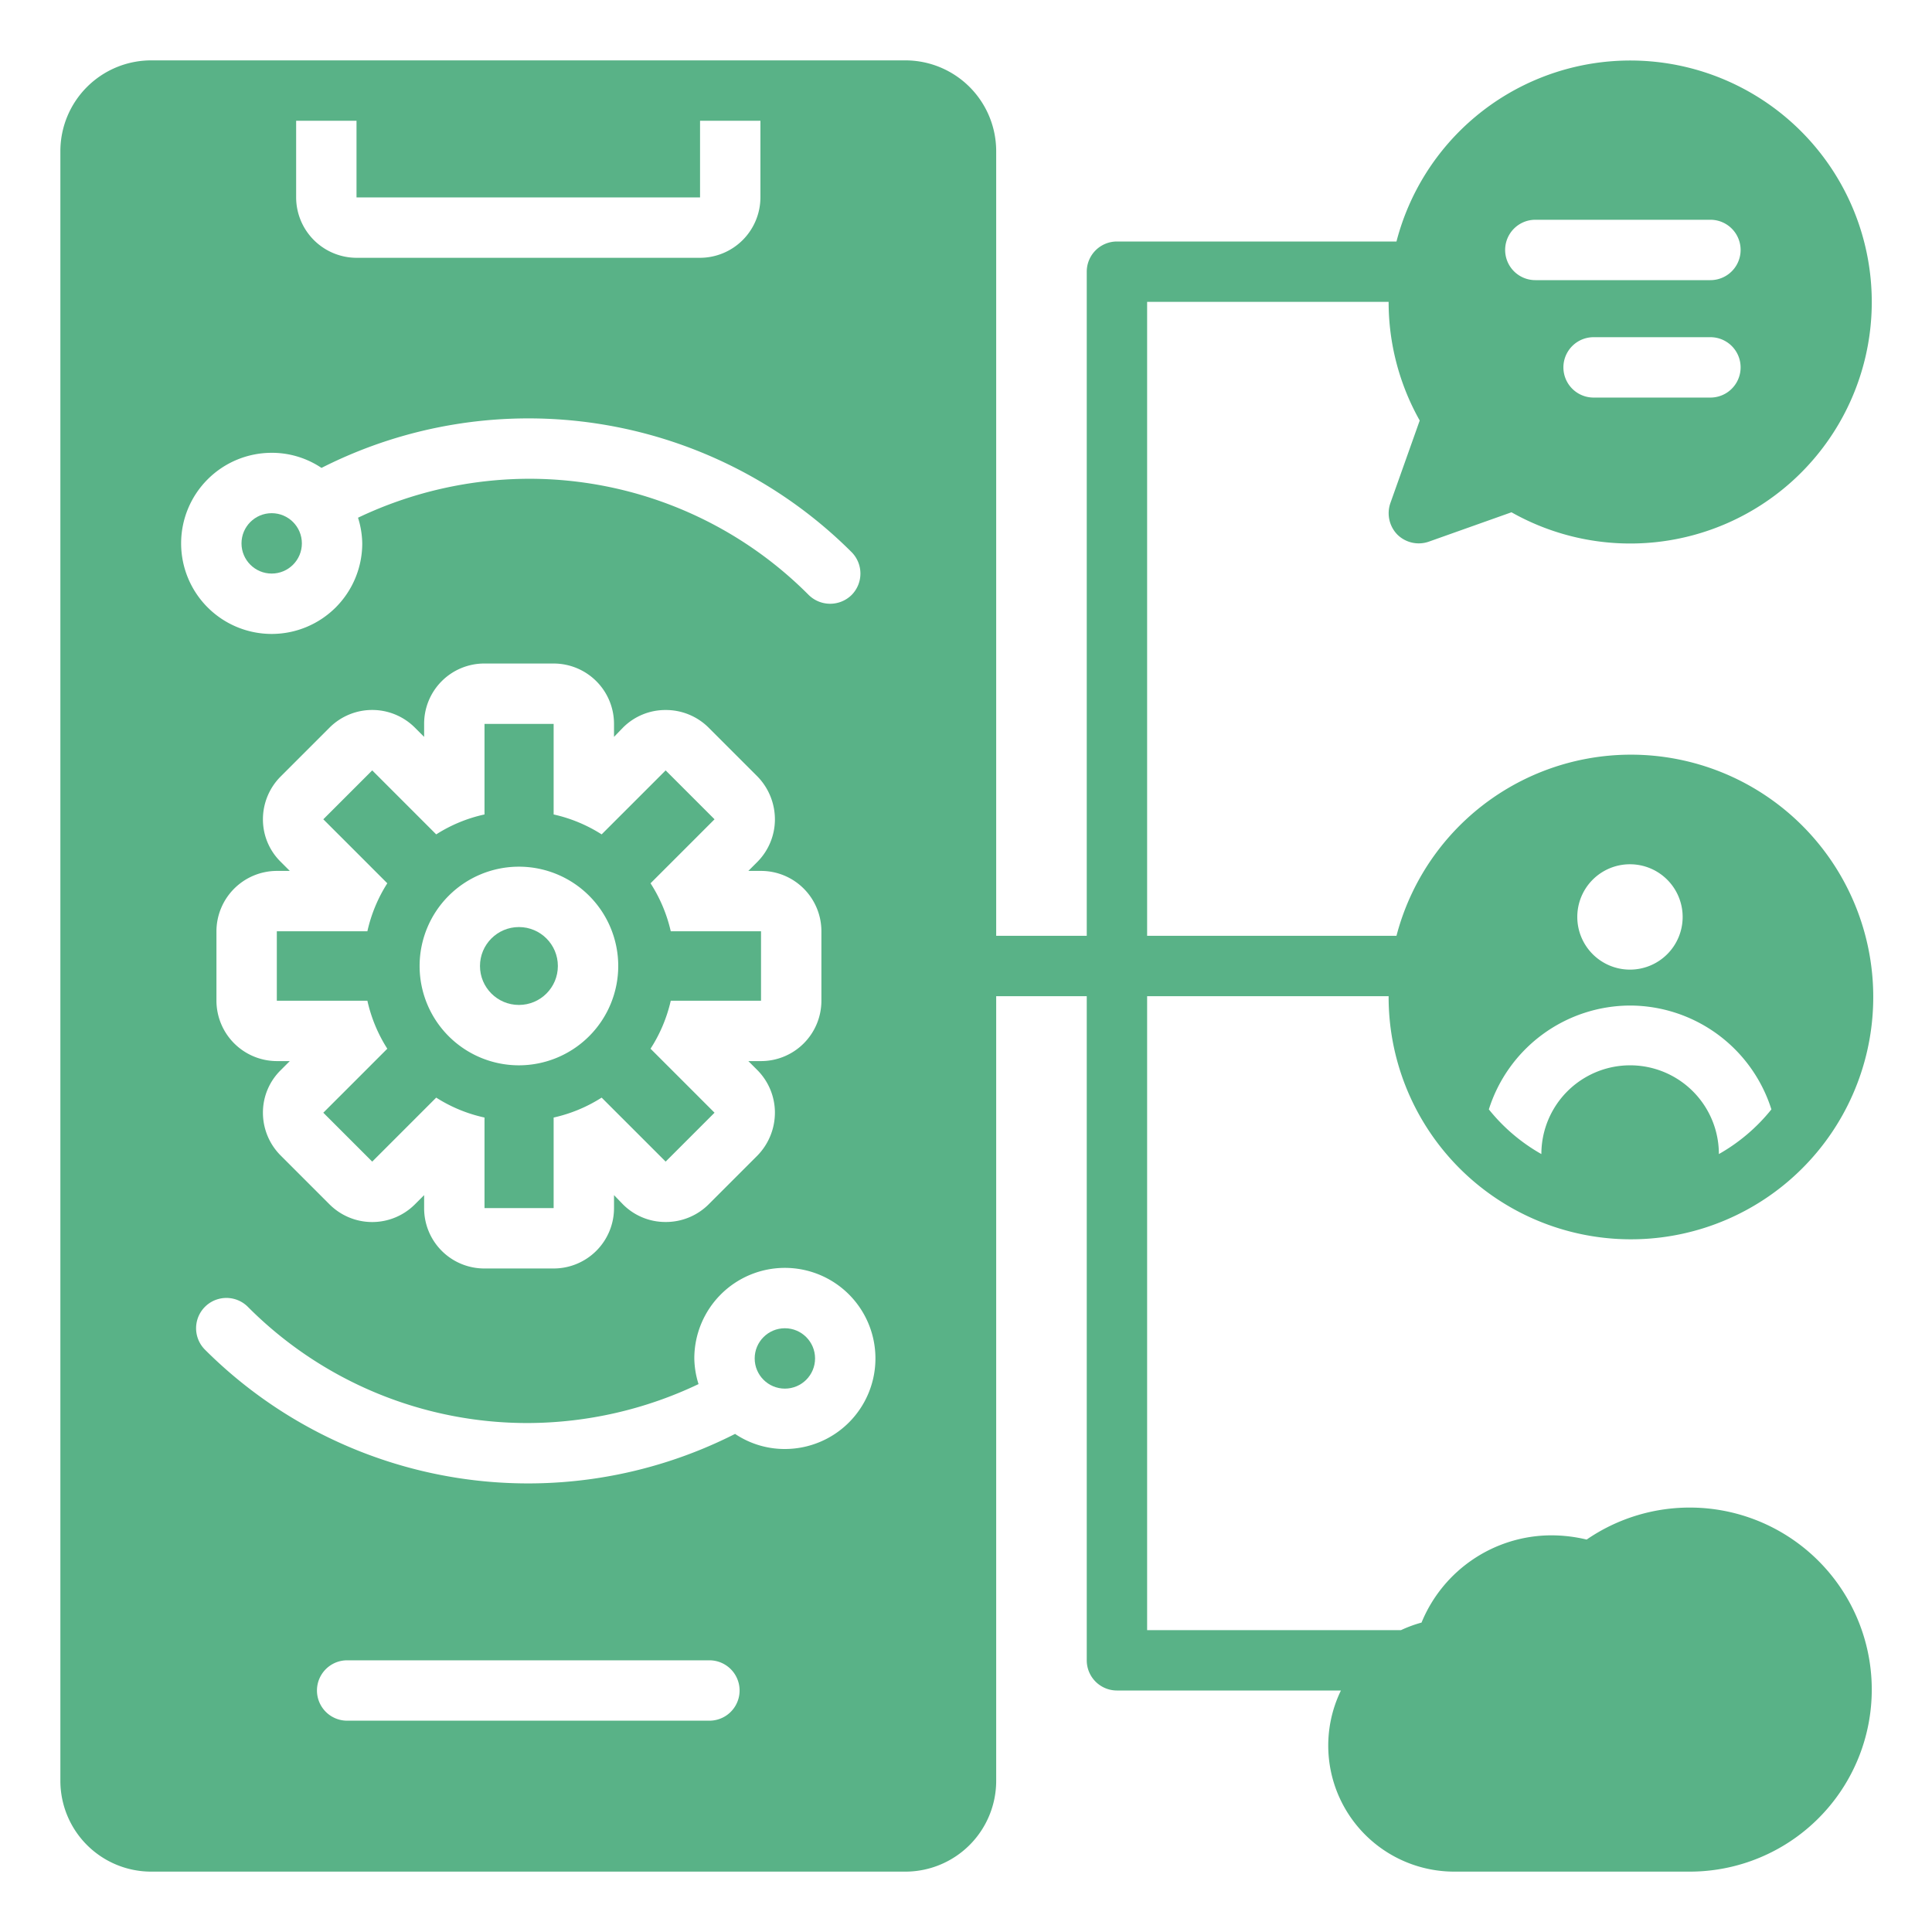 <svg height='100px' width='100px'  fill="#59b287" xmlns="http://www.w3.org/2000/svg" viewBox="0 0 64 64" x="0px" y="0px"><g><g data-name="Glyph"><circle cx="26" cy="45" r="1"></circle><circle cx="9" cy="18" r="1"></circle><path d="M46.29,17.71a1.008,1.008,0,0,0,1.05.23l2.73-.97A8,8,0,1,0,46.26,8H37a1,1,0,0,0-1,1V31H33V5a3.009,3.009,0,0,0-3-3H5A3.009,3.009,0,0,0,2,5V59a3.009,3.009,0,0,0,3,3H30a3.009,3.009,0,0,0,3-3V33h3V55a1,1,0,0,0,1,1h7.42a4.175,4.175,0,0,0,3.78,6h7.77a6.03,6.03,0,1,0-3.41-11,5.043,5.043,0,0,0-1.16-.14,4.658,4.658,0,0,0-4.31,2.89,4.276,4.276,0,0,0-.68.25H38V33h8a8.027,8.027,0,1,0,.26-2H38V10h8a8,8,0,0,0,1.03,3.93l-.97,2.73A1.016,1.016,0,0,0,46.29,17.71Zm10.37-4.54H52.79a1,1,0,1,1,0-2h3.87a1,1,0,0,1,0,2Zm-5.8-5.89h5.8a1,1,0,1,1,0,2h-5.8a1,1,0,0,1,0-2ZM9.81,4h2V6.54H23.19V4h2V6.54a2.006,2.006,0,0,1-2,2H11.81a2.006,2.006,0,0,1-2-2ZM9,15a2.945,2.945,0,0,1,1.65.5,15.148,15.148,0,0,1,17.56,2.79,1.008,1.008,0,0,1,0,1.42,1.014,1.014,0,0,1-1.42,0,13.056,13.056,0,0,0-9.29-3.85,13.23,13.23,0,0,0-5.64,1.29A2.967,2.967,0,0,1,12,18a3,3,0,1,1-3-3ZM25.09,35.45a2,2,0,0,1,.58,1.41,2.039,2.039,0,0,1-.58,1.42L23.47,39.9a2.005,2.005,0,0,1-1.42.58,1.983,1.983,0,0,1-1.41-.58l-.3-.31v.43a2,2,0,0,1-2,2H16.05a1.993,1.993,0,0,1-2-2v-.43l-.31.31a2,2,0,0,1-2.82,0L9.3,38.28a2.006,2.006,0,0,1-.59-1.42,1.966,1.966,0,0,1,.59-1.41l.3-.3H9.17a2.006,2.006,0,0,1-2-2v-2.3a2.006,2.006,0,0,1,2-2H9.6l-.3-.3a1.966,1.966,0,0,1-.59-1.41,2.006,2.006,0,0,1,.59-1.42l1.62-1.62a2,2,0,0,1,2.82,0l.31.31v-.43a1.993,1.993,0,0,1,2-2h2.29a2,2,0,0,1,2,2v.43l.3-.31a1.983,1.983,0,0,1,1.41-.58,2.005,2.005,0,0,1,1.42.58l1.62,1.62a2.039,2.039,0,0,1,.58,1.42,2,2,0,0,1-.58,1.41l-.3.3h.42a2,2,0,0,1,2,2v2.3a2,2,0,0,1-2,2h-.42ZM23.5,57h-12a1,1,0,0,1,0-2h12a1,1,0,0,1,0,2ZM26,48a2.945,2.945,0,0,1-1.65-.5A15.148,15.148,0,0,1,6.79,44.71a1,1,0,1,1,1.42-1.42,13.056,13.056,0,0,0,9.29,3.85,13.23,13.23,0,0,0,5.64-1.29A2.967,2.967,0,0,1,23,45a3,3,0,1,1,3,3ZM54,28.63a1.745,1.745,0,1,1-1.75,1.74A1.743,1.743,0,0,1,54,28.63Zm0,4.68a4.923,4.923,0,0,1,4.68,3.44,6.038,6.038,0,0,1-1.74,1.48,2.94,2.94,0,0,0-5.88,0,6.038,6.038,0,0,1-1.74-1.48A4.923,4.923,0,0,1,54,33.31Z"></path><path d="M25.21,33.15v-2.3H22.22a4.979,4.979,0,0,0-.67-1.59l2.12-2.12-1.62-1.62-2.12,2.12a4.958,4.958,0,0,0-1.59-.66v-3H16.05v3a4.92,4.92,0,0,0-1.6.66l-2.12-2.12-1.62,1.62,2.12,2.12a4.958,4.958,0,0,0-.66,1.59h-3v2.3h3a4.958,4.958,0,0,0,.66,1.59l-2.12,2.12,1.62,1.62,2.12-2.12a4.92,4.92,0,0,0,1.6.66v3h2.29v-3a4.958,4.958,0,0,0,1.59-.66l2.12,2.12,1.62-1.62-2.12-2.12a4.979,4.979,0,0,0,.67-1.59Zm-8.02,2.14A3.29,3.29,0,1,1,20.48,32,3.293,3.293,0,0,1,17.19,35.29Z"></path><circle cx="17.19" cy="32" r="1.29"></circle></g></g></svg>